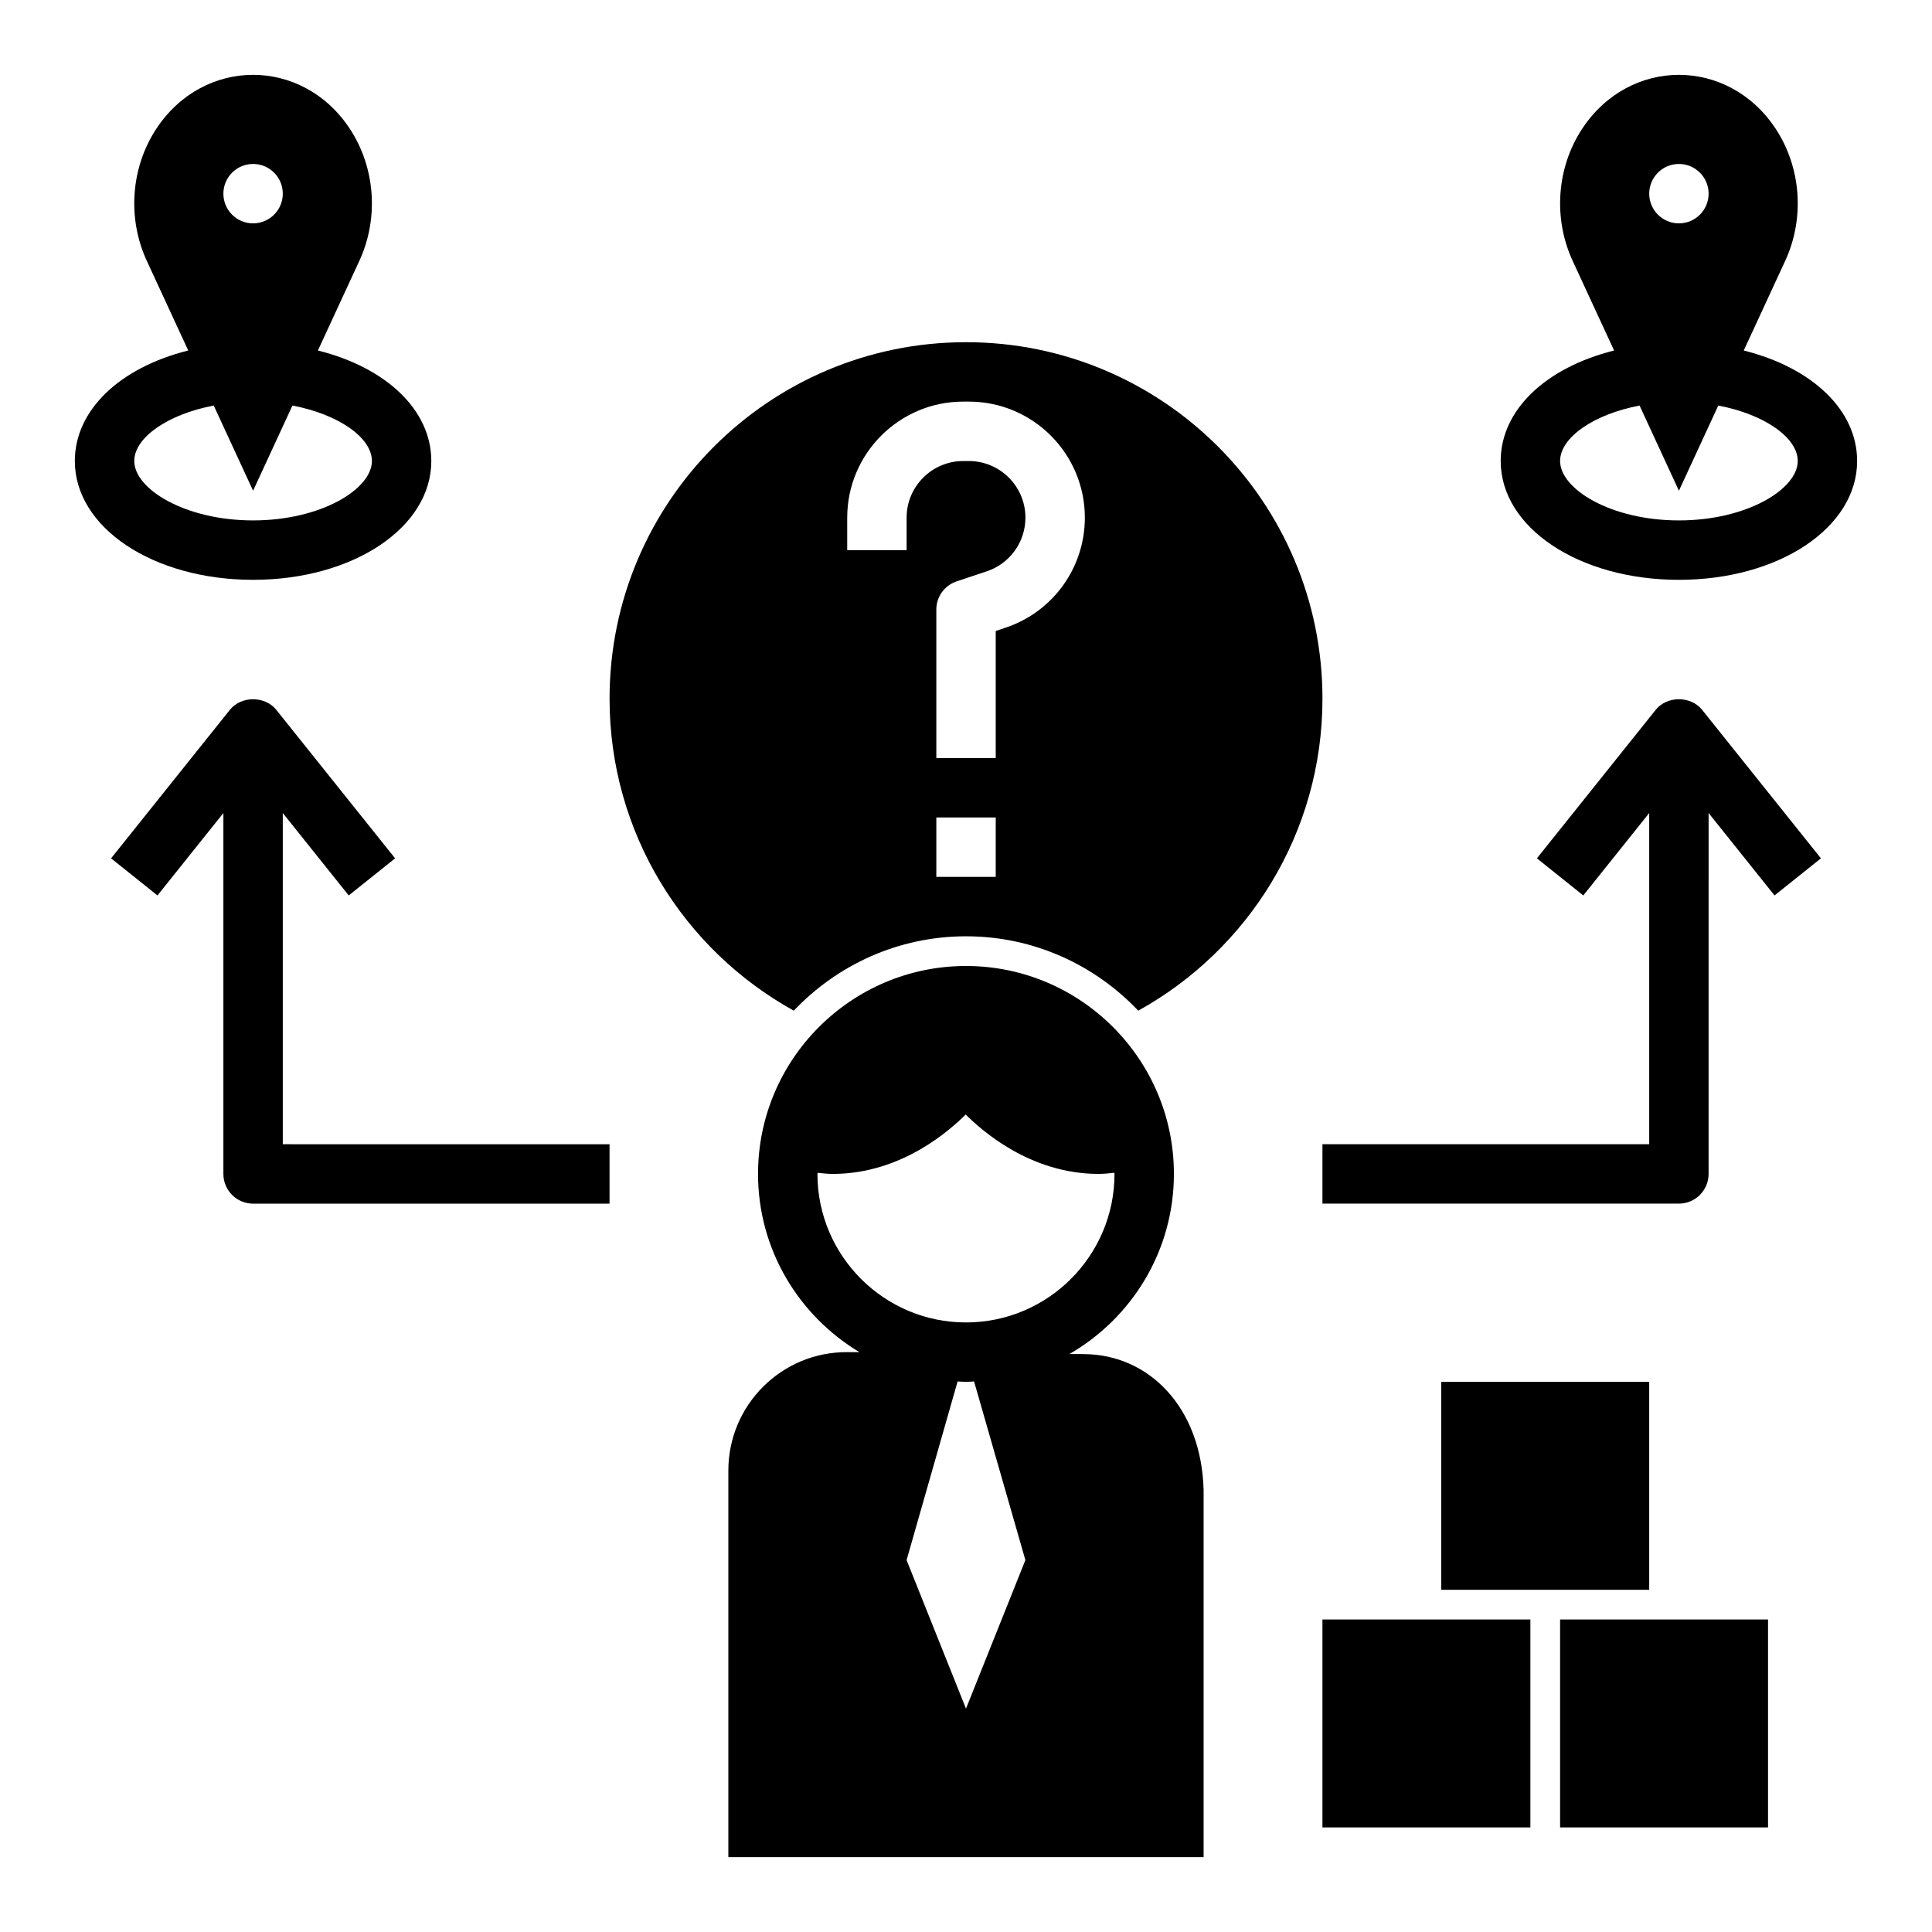 <?xml version="1.0" encoding="UTF-8"?>
<!-- Uploaded to: ICON Repo, www.iconrepo.com, Generator: ICON Repo Mixer Tools -->
<svg fill="#000000" width="800px" height="800px" version="1.1" viewBox="144 144 512 512" xmlns="http://www.w3.org/2000/svg">
 <g>
  <path d="m494.46 573.18h55.105v55.105h-55.105z"/>
  <path d="m557.44 573.18h55.105v55.105h-55.105z"/>
  <path d="m525.95 510.21h55.105v55.105h-55.105z"/>
  <path d="m305.54 329.15c0 35.613 19.719 66.59 48.824 82.688 11.484-12.105 27.676-19.711 45.641-19.711s34.156 7.606 45.641 19.711c29.102-16.098 48.82-47.074 48.82-82.688 0-52.168-42.297-94.465-94.465-94.465-52.164 0.004-94.461 42.297-94.461 94.465zm102.34 47.234h-15.742v-15.742h15.742zm-39.359-95.203c0-16.957 13.789-30.75 30.746-30.75h1.48c16.957 0 30.75 13.793 30.75 30.75 0 13.258-8.445 24.969-21.02 29.164l-2.598 0.867v33.684h-15.742v-39.359c0-3.387 2.164-6.391 5.383-7.469l7.973-2.66c6.141-2.047 10.258-7.762 10.258-14.234 0-8.266-6.731-14.996-15.004-14.996h-1.48c-8.273 0-15.004 6.731-15.004 15.004v8.609h-15.742z"/>
  <path d="m211.07 462.98h94.465v-15.742l-86.594-0.004v-87.766l17.469 21.836 12.297-9.832-31.488-39.359c-2.984-3.738-9.312-3.738-12.297 0l-31.488 39.359 12.297 9.832 17.469-21.836v95.637c0 4.348 3.523 7.875 7.871 7.875z"/>
  <path d="m494.46 447.23v15.742h94.465c4.344 0 7.871-3.527 7.871-7.871l0.004-95.637 17.469 21.836 12.297-9.832-31.488-39.359c-2.984-3.738-9.312-3.738-12.297 0l-31.488 39.359 12.297 9.832 17.465-21.836v87.766z"/>
  <path d="m337.02 533.72v102.44h125.95v-97.242c-0.559-21.914-14.438-35.93-31.652-36.07l-3.898-0.023c16.516-9.527 27.676-27.324 27.676-47.723 0-30.387-24.727-55.105-55.105-55.105s-55.105 24.719-55.105 55.105c0 20.059 10.809 37.598 26.867 47.23h-3.141c-17.402-0.141-31.594 13.953-31.594 31.387zm62.977 63.082-15.742-39.359 13.523-47.344c0.746 0.031 1.469 0.109 2.219 0.109 0.723 0 1.426-0.078 2.141-0.109l13.602 47.34zm-39.363-141.7c0-0.102 0.031-0.195 0.031-0.293 1.355 0.125 2.676 0.301 4.141 0.293 18.238-0.062 31.055-11.723 35.109-15.742 4.055 4.023 16.871 15.68 35.109 15.742 1.52 0.008 2.898-0.164 4.297-0.309 0.004 0.105 0.035 0.207 0.035 0.309 0 21.703-17.656 39.359-39.359 39.359s-39.363-17.656-39.363-39.359z"/>
  <path d="m606.11 236.89 10.988-23.766c5.219-11.281 4.234-24.758-2.543-35.023-12.555-19.02-38.691-19.02-51.246 0-6.777 10.266-7.754 23.742-2.543 35.023l10.988 23.766c-18.16 4.535-30.055 15.805-30.055 29.285 0 17.656 20.75 31.488 47.23 31.488s47.23-13.832 47.23-31.488c0.004-13.48-11.891-24.75-30.051-29.285zm-17.18-49.438c4.344 0 7.871 3.527 7.871 7.871s-3.527 7.871-7.871 7.871-7.871-3.527-7.871-7.871 3.527-7.871 7.871-7.871zm0 94.465c-18.027 0-31.488-8.312-31.488-15.742 0-6.25 8.973-12.414 21.059-14.695l10.43 22.566 10.43-22.57c12.086 2.285 21.059 8.445 21.059 14.699 0 7.43-13.461 15.742-31.488 15.742z"/>
  <path d="m211.07 297.66c26.48 0 47.23-13.832 47.23-31.488 0-13.477-11.895-24.75-30.055-29.285l10.988-23.766c5.219-11.281 4.234-24.758-2.543-35.023-12.555-19.02-38.691-19.02-51.246 0-6.777 10.266-7.754 23.742-2.543 35.023l10.988 23.766c-18.156 4.535-30.055 15.805-30.055 29.285 0 17.656 20.754 31.488 47.234 31.488zm0-110.21c4.344 0 7.871 3.527 7.871 7.871s-3.527 7.871-7.871 7.871c-4.348 0.004-7.871-3.523-7.871-7.871 0-4.344 3.523-7.871 7.871-7.871zm-10.43 64.023 10.43 22.57 10.43-22.57c12.082 2.285 21.059 8.445 21.059 14.699 0 7.43-13.461 15.742-31.488 15.742-18.027 0-31.488-8.312-31.488-15.742 0-6.254 8.973-12.414 21.059-14.699z"/>
 </g>
</svg>